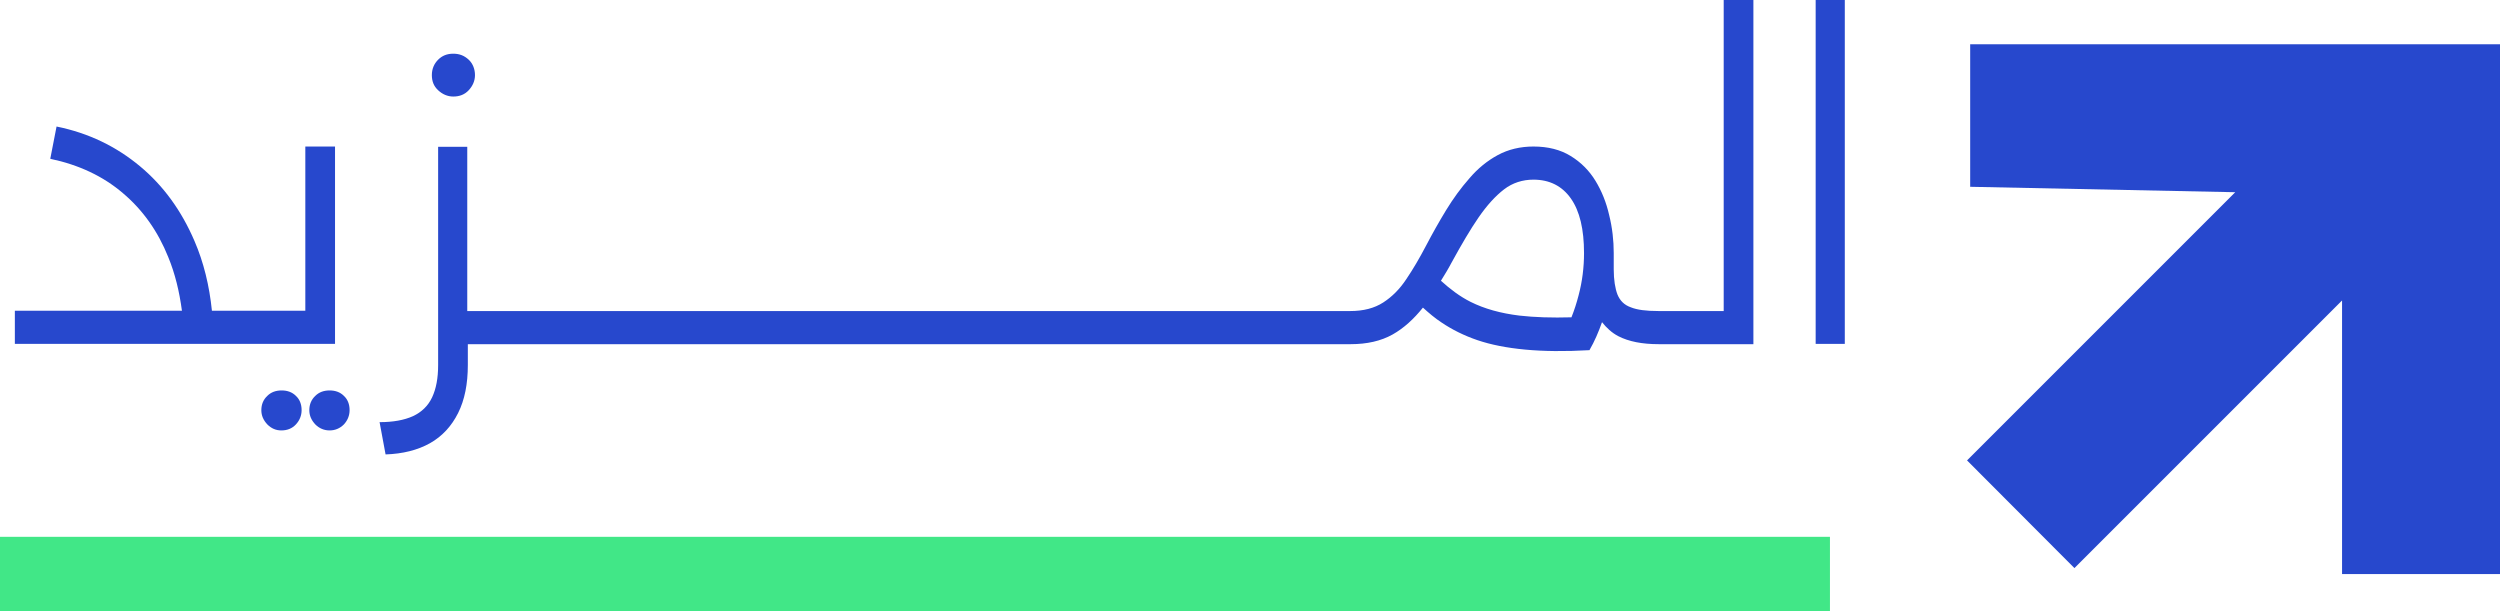 <?xml version="1.0" encoding="UTF-8"?>
<svg id="Layer_2" data-name="Layer 2" xmlns="http://www.w3.org/2000/svg" viewBox="0 0 87.53 21.4">
  <defs>
    <style>
      .cls-1 {
        fill: #fe5504;
        stroke: #41e787;
        stroke-miterlimit: 10;
        stroke-width: 2.61px;
      }

      .cls-2 {
        fill: #2748cd;
      }
    </style>
  </defs>
  <g id="Layer_1-2" data-name="Layer 1">
    <g>
      <polyline class="cls-2" points="78.26 6.73 68.87 16.12 72.63 19.89 82 10.52 82 20.1 87.53 20.1 87.53 1.55 68.98 1.55 68.98 6.54"/>
      <g>
        <path class="cls-2" d="M9.86,13.67c-.2,0-.37.06-.5.19-.14.13-.21.3-.21.5,0,.19.07.35.21.5.14.14.3.21.49.21.21,0,.38-.07.51-.21.13-.14.2-.31.2-.5,0-.21-.07-.38-.2-.5-.13-.13-.3-.19-.5-.19Z"/>
        <path class="cls-2" d="M11.54,13.67c-.2,0-.37.06-.5.19-.14.13-.21.3-.21.5,0,.19.07.35.21.5.14.14.31.21.5.21s.36-.07.5-.21c.13-.14.2-.31.2-.5,0-.21-.07-.38-.2-.5-.13-.13-.3-.19-.5-.19Z"/>
        <path class="cls-2" d="M11.73,5.13h-1.04v5.75h-3.27c-.09-.88-.29-1.7-.61-2.44-.45-1.05-1.08-1.93-1.91-2.62s-1.79-1.16-2.92-1.39l-.22,1.13c1,.21,1.85.61,2.54,1.2.7.59,1.23,1.34,1.59,2.24.24.58.39,1.21.48,1.88H.52v1.16h11.21v-6.91Z"/>
        <path class="cls-2" d="M15.87,3.38c.22,0,.4-.07.54-.22s.22-.33.22-.53-.07-.4-.22-.54-.32-.21-.54-.21-.39.07-.53.21-.22.32-.22.54.07.39.22.53.33.22.53.22Z"/>
        <path class="cls-2" d="M60.34,10.89h-2.28c-.42,0-.74-.04-.96-.13-.23-.08-.38-.23-.47-.45-.08-.21-.13-.51-.13-.88v-.53h0s0-.03,0-.04c0-.44-.05-.89-.16-1.33-.1-.44-.26-.84-.48-1.2-.22-.36-.51-.65-.87-.87-.36-.22-.79-.33-1.3-.33-.46,0-.88.1-1.25.3-.37.2-.7.47-.99.81-.3.34-.57.71-.82,1.12s-.48.82-.7,1.24c-.23.44-.46.83-.69,1.17-.23.35-.5.62-.81.82-.31.2-.69.3-1.16.3h-4.51s0,0,0,0,0,0,0,0h-11.27s0,0,0,0,0,0,0,0h-9.02s0,0,0,0,0,0,0,0h-6.11v-5.75h-1.02v7.64c0,.46-.07.83-.21,1.13-.14.3-.37.52-.67.66-.31.14-.7.21-1.17.21l.21,1.13c.6-.02,1.12-.15,1.55-.39s.76-.6.99-1.06c.23-.46.34-1.02.34-1.68v-.73h6.11s0,0,0,0,0,0,0,0h9.02s0,0,0,0,0,0,0,0h11.27s0,0,0,0,0,0,0,0h4.51c.57,0,1.06-.11,1.47-.34.39-.22.74-.54,1.06-.94.21.19.42.37.65.52.37.25.79.46,1.26.62s1.03.27,1.67.33c.64.06,1.39.07,2.25.02.18-.31.32-.64.44-.98.16.2.34.37.57.49.37.19.84.28,1.41.28h3.32V0h-1.04v10.89ZM53.2,11.05c-.66-.08-1.23-.24-1.71-.48-.38-.19-.72-.45-1.04-.74.13-.21.26-.42.38-.65.34-.62.65-1.15.94-1.57.29-.42.59-.75.89-.98.3-.23.65-.34,1.03-.34.56,0,1,.22,1.31.66.31.44.46,1.08.46,1.91,0,.5-.06.99-.19,1.48-.07.27-.15.52-.25.77-.68.02-1.3,0-1.82-.06Z"/>
        <rect class="cls-2" x="63.57" width="1.02" height="12.04"/>
      </g>
      <line class="cls-1" y1="20.1" x2="64.07" y2="20.1"/>
    </g>
  </g>
</svg>
